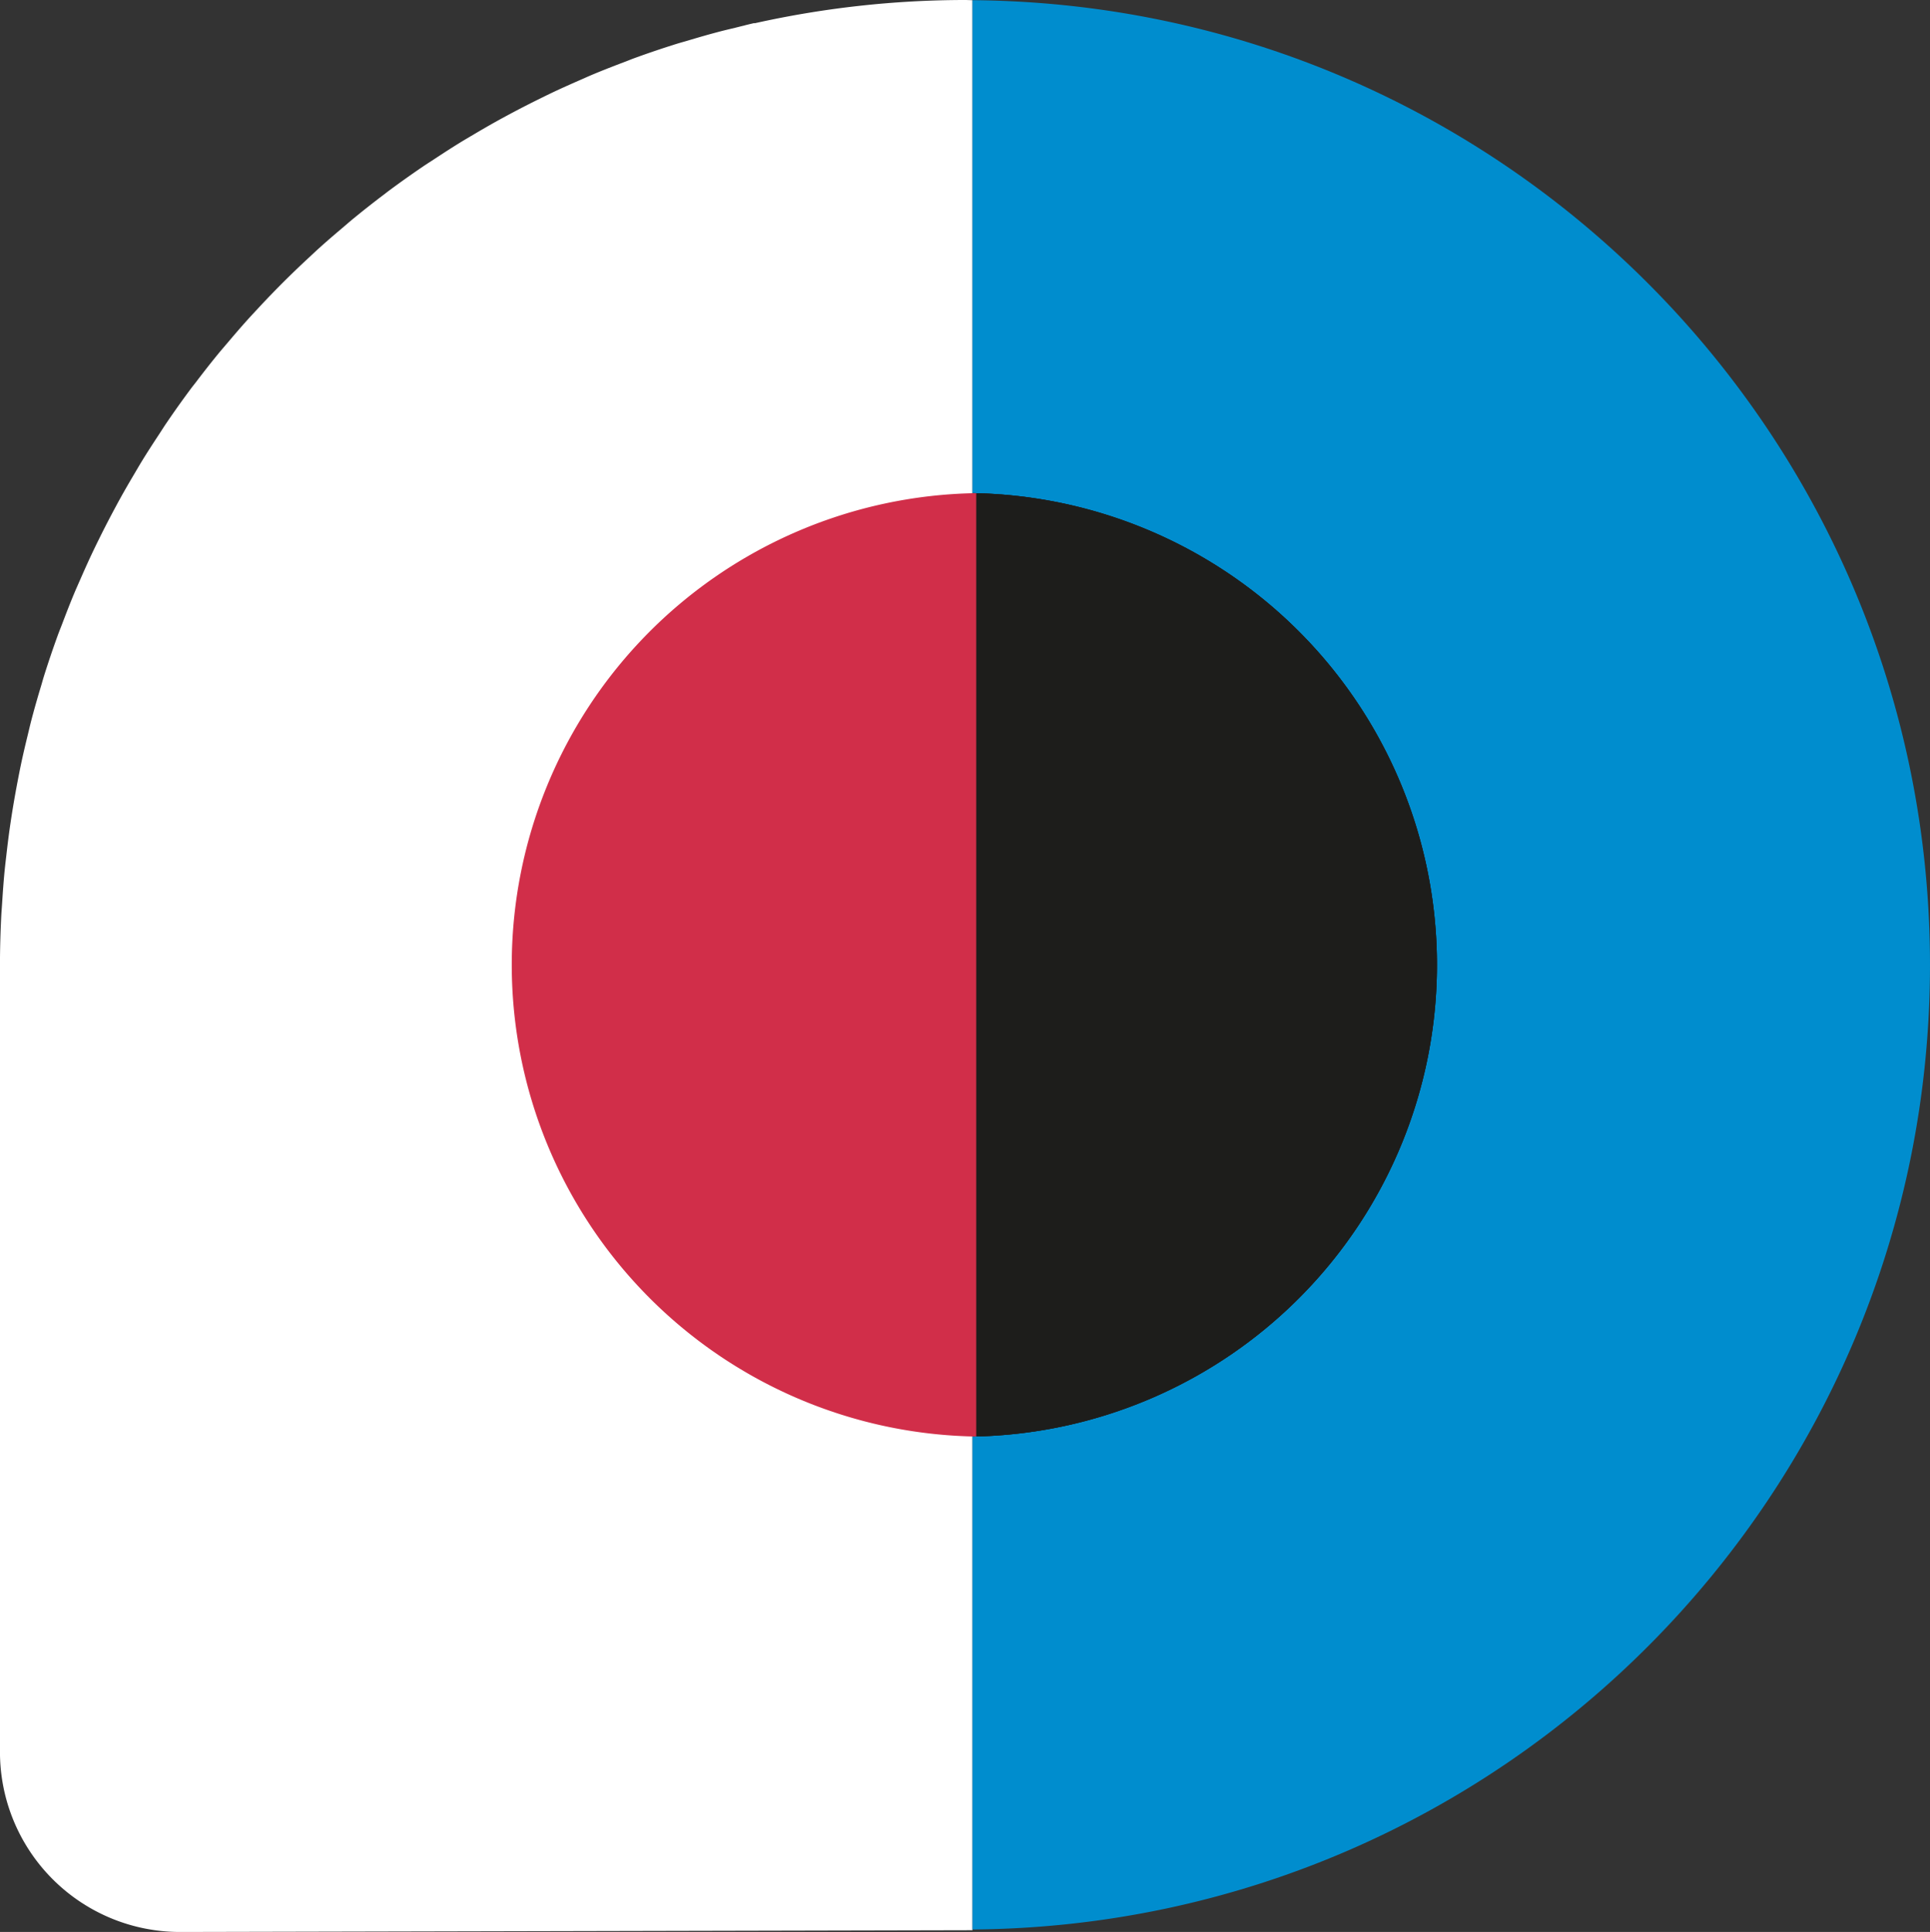<svg xmlns="http://www.w3.org/2000/svg" width="599.681" height="600.391" viewBox="0 0 599.681 600.391"><rect x="0" y="0" width="599.681" height="600.391" fill="#333333" stroke="none"/><g transform="translate(0 0)"><path d="M1145.053,1804.289a300.673,300.673,0,0,0-65.368,7.232l-.083-.067c-1.988.442-3.94.969-5.912,1.45-1.642.4-3.292.781-4.923,1.209-3.356.88-6.677,1.842-9.985,2.835-1.116.335-2.249.632-3.36.979q-6.6,2.065-13.062,4.42c-1.024.373-2.025.793-3.043,1.178-3.274,1.233-6.531,2.5-9.749,3.843-1.523.637-3.02,1.317-4.53,1.977-2.692,1.178-5.371,2.374-8.023,3.628-1.61.762-3.2,1.551-4.8,2.341q-3.785,1.873-7.507,3.845-2.382,1.263-4.741,2.564c-2.488,1.379-4.946,2.8-7.391,4.249-1.475.873-2.957,1.736-4.416,2.633-2.652,1.633-5.263,3.328-7.862,5.04-1.181.779-2.38,1.528-3.55,2.322q-5.6,3.8-11.022,7.838c-.3.221-.579.459-.875.682q-4.96,3.735-9.757,7.669c-1.162.951-2.287,1.942-3.432,2.91-2.3,1.946-4.591,3.906-6.832,5.918-1.287,1.156-2.547,2.339-3.813,3.515q-3.083,2.865-6.089,5.806-1.912,1.877-3.785,3.789-2.932,2.986-5.775,6.055c-1.192,1.283-2.386,2.563-3.556,3.867-1.968,2.194-3.886,4.432-5.789,6.684-1.013,1.2-2.045,2.375-3.038,3.588-2.365,2.888-4.662,5.831-6.921,8.808-.467.615-.96,1.211-1.423,1.829q-4.042,5.416-7.838,11.021c-.737,1.085-1.429,2.2-2.153,3.3-1.768,2.679-3.516,5.371-5.2,8.109-.883,1.437-1.727,2.9-2.586,4.351-1.458,2.463-2.895,4.939-4.283,7.447-.87,1.572-1.717,3.157-2.56,4.746q-1.964,3.7-3.826,7.47c-.8,1.613-1.592,3.227-2.362,4.857-1.235,2.616-2.417,5.26-3.579,7.917-.674,1.543-1.366,3.076-2.016,4.632-1.28,3.068-2.484,6.174-3.665,9.292-.445,1.175-.925,2.332-1.356,3.514q-2.353,6.466-4.42,13.065c-.283.907-.522,1.833-.8,2.744-1.059,3.51-2.077,7.037-3.01,10.6-.416,1.585-.779,3.191-1.168,4.786-.717,2.935-1.412,5.876-2.042,8.844-.378,1.783-.722,3.578-1.068,5.371q-.822,4.267-1.529,8.571-.452,2.767-.856,5.548c-.419,2.915-.781,5.846-1.115,8.788-.206,1.8-.422,3.6-.6,5.416-.307,3.213-.532,6.447-.737,9.688-.1,1.549-.231,3.088-.3,4.644-.229,4.8-.366,9.626-.366,14.484v244.616a55.935,55.935,0,0,0,56.1,55.935l246.07-.547V1804.348c-.78-.006-1.547-.059-2.327-.059" transform="translate(-845.213 -1804.289)" fill="#fff"/><path d="M1455.9,2104.131c0-164.816-132.992-298.524-297.514-299.782v153.194a146.606,146.606,0,0,1,0,293.176v153.194c164.522-1.257,297.514-134.966,297.514-299.782" transform="translate(-856.222 -1804.291)" fill="#008dce"/><path d="M1302.709,2109.713a146.622,146.622,0,0,0-144.319-146.588V2256.3a146.622,146.622,0,0,0,144.319-146.588" transform="translate(-856.223 -1809.873)" fill="#1d1d1b"/><path d="M1302.709,2109.713a146.622,146.622,0,0,0-144.319-146.588V2256.3a146.622,146.622,0,0,0,144.319-146.588" transform="translate(-856.223 -1809.873)" fill="#1d1d1b"/><path d="M1010.019,2109.713a146.622,146.622,0,0,1,144.32-146.588V2256.3a146.622,146.622,0,0,1-144.32-146.588" transform="translate(-851.007 -1809.873)" fill="#d12e49"/></g></svg>